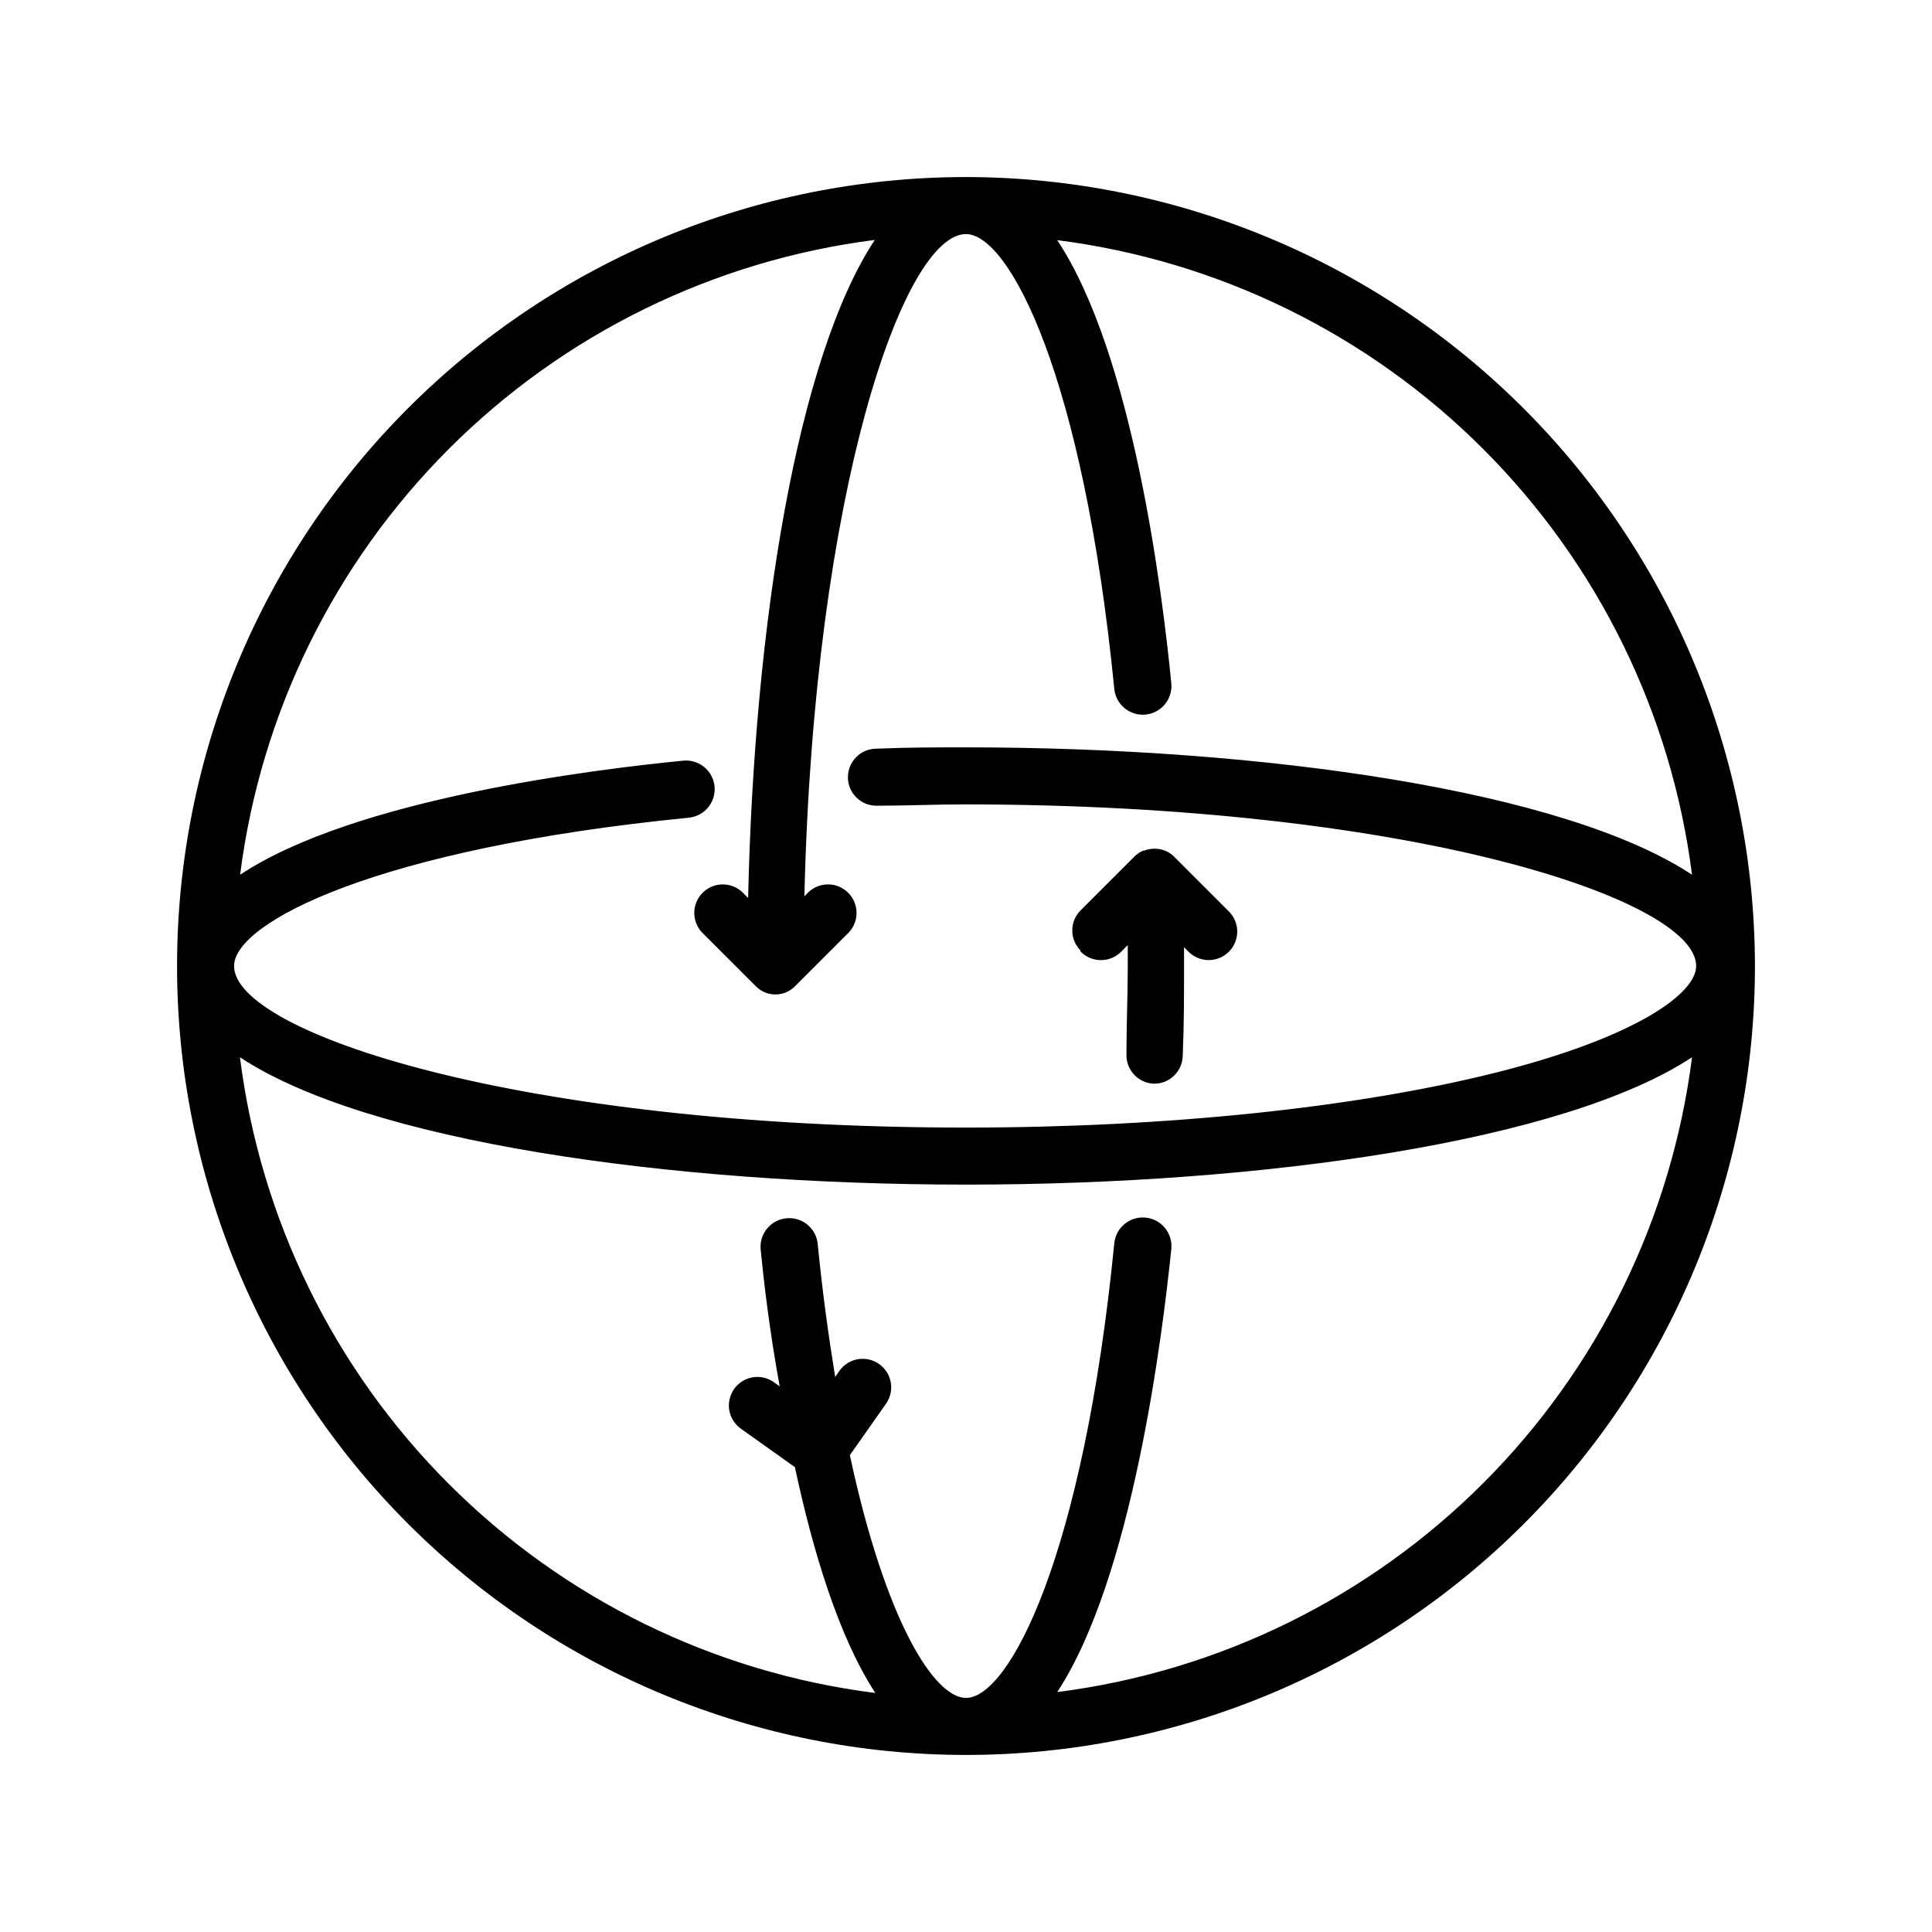 <?xml version="1.0" encoding="UTF-8"?>
<!-- Uploaded to: SVG Repo, www.svgrepo.com, Generator: SVG Repo Mixer Tools -->
<svg fill="#000000" width="800px" height="800px" version="1.1" viewBox="144 144 512 512" xmlns="http://www.w3.org/2000/svg">
 <path d="m400 190.92c-55.453 0-108.63 22.027-147.84 61.238s-61.238 92.391-61.238 147.84c0 55.449 22.027 108.63 61.238 147.84 39.211 39.211 92.391 61.238 147.84 61.238 55.449 0 108.63-22.027 147.84-61.238 39.211-39.211 61.238-92.391 61.238-147.84-0.066-55.434-22.113-108.57-61.312-147.77-39.195-39.195-92.336-61.246-147.77-61.312zm-24.184 16.676c-20.555 31.188-31.941 101.72-33.555 174.37l-1.562-1.562c-2.977-2.773-7.617-2.691-10.496 0.188-2.875 2.879-2.957 7.516-0.184 10.496l14.258 14.258c0.703 0.711 1.543 1.277 2.469 1.66 1.762 0.711 3.731 0.711 5.492 0 0.926-0.383 1.762-0.949 2.469-1.66l14.258-14.258c2.773-2.981 2.691-7.617-0.188-10.496-2.875-2.879-7.516-2.961-10.496-0.188l-1.109 1.109c2.523-107.46 26.301-175.48 42.828-175.48 11.387 0 31.086 37.383 39.297 120.51 0.402 4.172 4.113 7.231 8.285 6.828 4.176-0.406 7.231-4.117 6.828-8.289-2.316-23.578-10.078-87.059-30.23-117.44 42.715 5.426 82.41 24.891 112.86 55.328 30.449 30.441 49.926 70.133 55.363 112.84-33.656-22.27-113.36-33.754-192.41-33.754-7.656 0-15.668 0-23.73 0.352h0.004c-4.176 0-7.559 3.383-7.559 7.555 0 4.176 3.383 7.559 7.559 7.559 7.961 0 15.77-0.352 23.277-0.352 118.39 0 193.96 25.191 193.96 42.824 0 7.457-16.473 19.094-53.305 28.312-36.828 9.219-86.957 14.512-140.21 14.512-118.39 0-193.96-25.191-193.96-42.824 0-11.387 37.383-31.086 120.51-39.297h-0.004c4.172-0.406 7.231-4.117 6.828-8.289-0.406-4.176-4.117-7.231-8.289-6.828-23.578 2.316-87.059 10.078-117.44 30.23 5.426-42.711 24.891-82.41 55.328-112.86 30.441-30.449 70.133-49.922 112.84-55.363zm48.367 384.81c19.852-30.23 27.809-93.91 30.23-117.44h-0.004c0.402-4.172-2.652-7.883-6.828-8.289-4.172-0.402-7.883 2.656-8.285 6.828-8.215 83.078-27.914 120.46-39.297 120.46-8.363 0-21.312-20.152-30.781-64.336l9.672-13.754c2.289-3.406 1.441-8.023-1.914-10.391-3.356-2.371-7.988-1.625-10.43 1.676l-1.211 1.762c-1.762-10.781-3.375-22.469-4.637-35.266h0.004c-0.418-4.176-4.141-7.219-8.316-6.801-4.172 0.414-7.219 4.137-6.801 8.312 0.805 8.211 2.316 21.363 5.039 36.223l-1.41-1.008c-1.637-1.211-3.688-1.711-5.695-1.387-2.008 0.32-3.801 1.441-4.977 3.102-1.172 1.66-1.625 3.727-1.258 5.727 0.367 2 1.527 3.766 3.215 4.902l14.156 10.078c4.734 22.168 11.586 44.941 21.312 59.852-42.785-5.41-82.551-24.902-113.04-55.406s-49.953-70.281-55.34-113.07c33.656 22.27 113.36 33.754 192.41 33.754 79.047 0 158.75-11.539 192.41-33.754h-0.004c-5.426 42.715-24.891 82.41-55.328 112.86-30.441 30.449-70.133 49.926-112.84 55.363zm6.195-196.48c-2.949-2.949-2.949-7.731 0-10.68l14.258-14.258c0.668-0.664 1.453-1.191 2.316-1.562h0.254c0.785-0.309 1.621-0.477 2.469-0.504h0.703c1.926 0.094 3.738 0.945 5.039 2.367l14.055 14.055c1.5 1.398 2.367 3.348 2.406 5.398 0.035 2.051-0.762 4.027-2.215 5.477-1.449 1.449-3.426 2.246-5.477 2.211s-3.996-0.902-5.394-2.402l-1.008-1.008v5.039c0 7.656 0 15.668-0.352 23.781v-0.004c-0.109 4.094-3.461 7.359-7.559 7.356-2.004-0.051-3.906-0.898-5.285-2.356-1.379-1.453-2.125-3.398-2.07-5.402 0-7.961 0.352-15.82 0.352-23.328v-5.644l-1.664 1.664 0.004 0.004c-1.441 1.496-3.438 2.332-5.516 2.312-2.078-0.02-4.055-0.891-5.469-2.414z"/>
</svg>